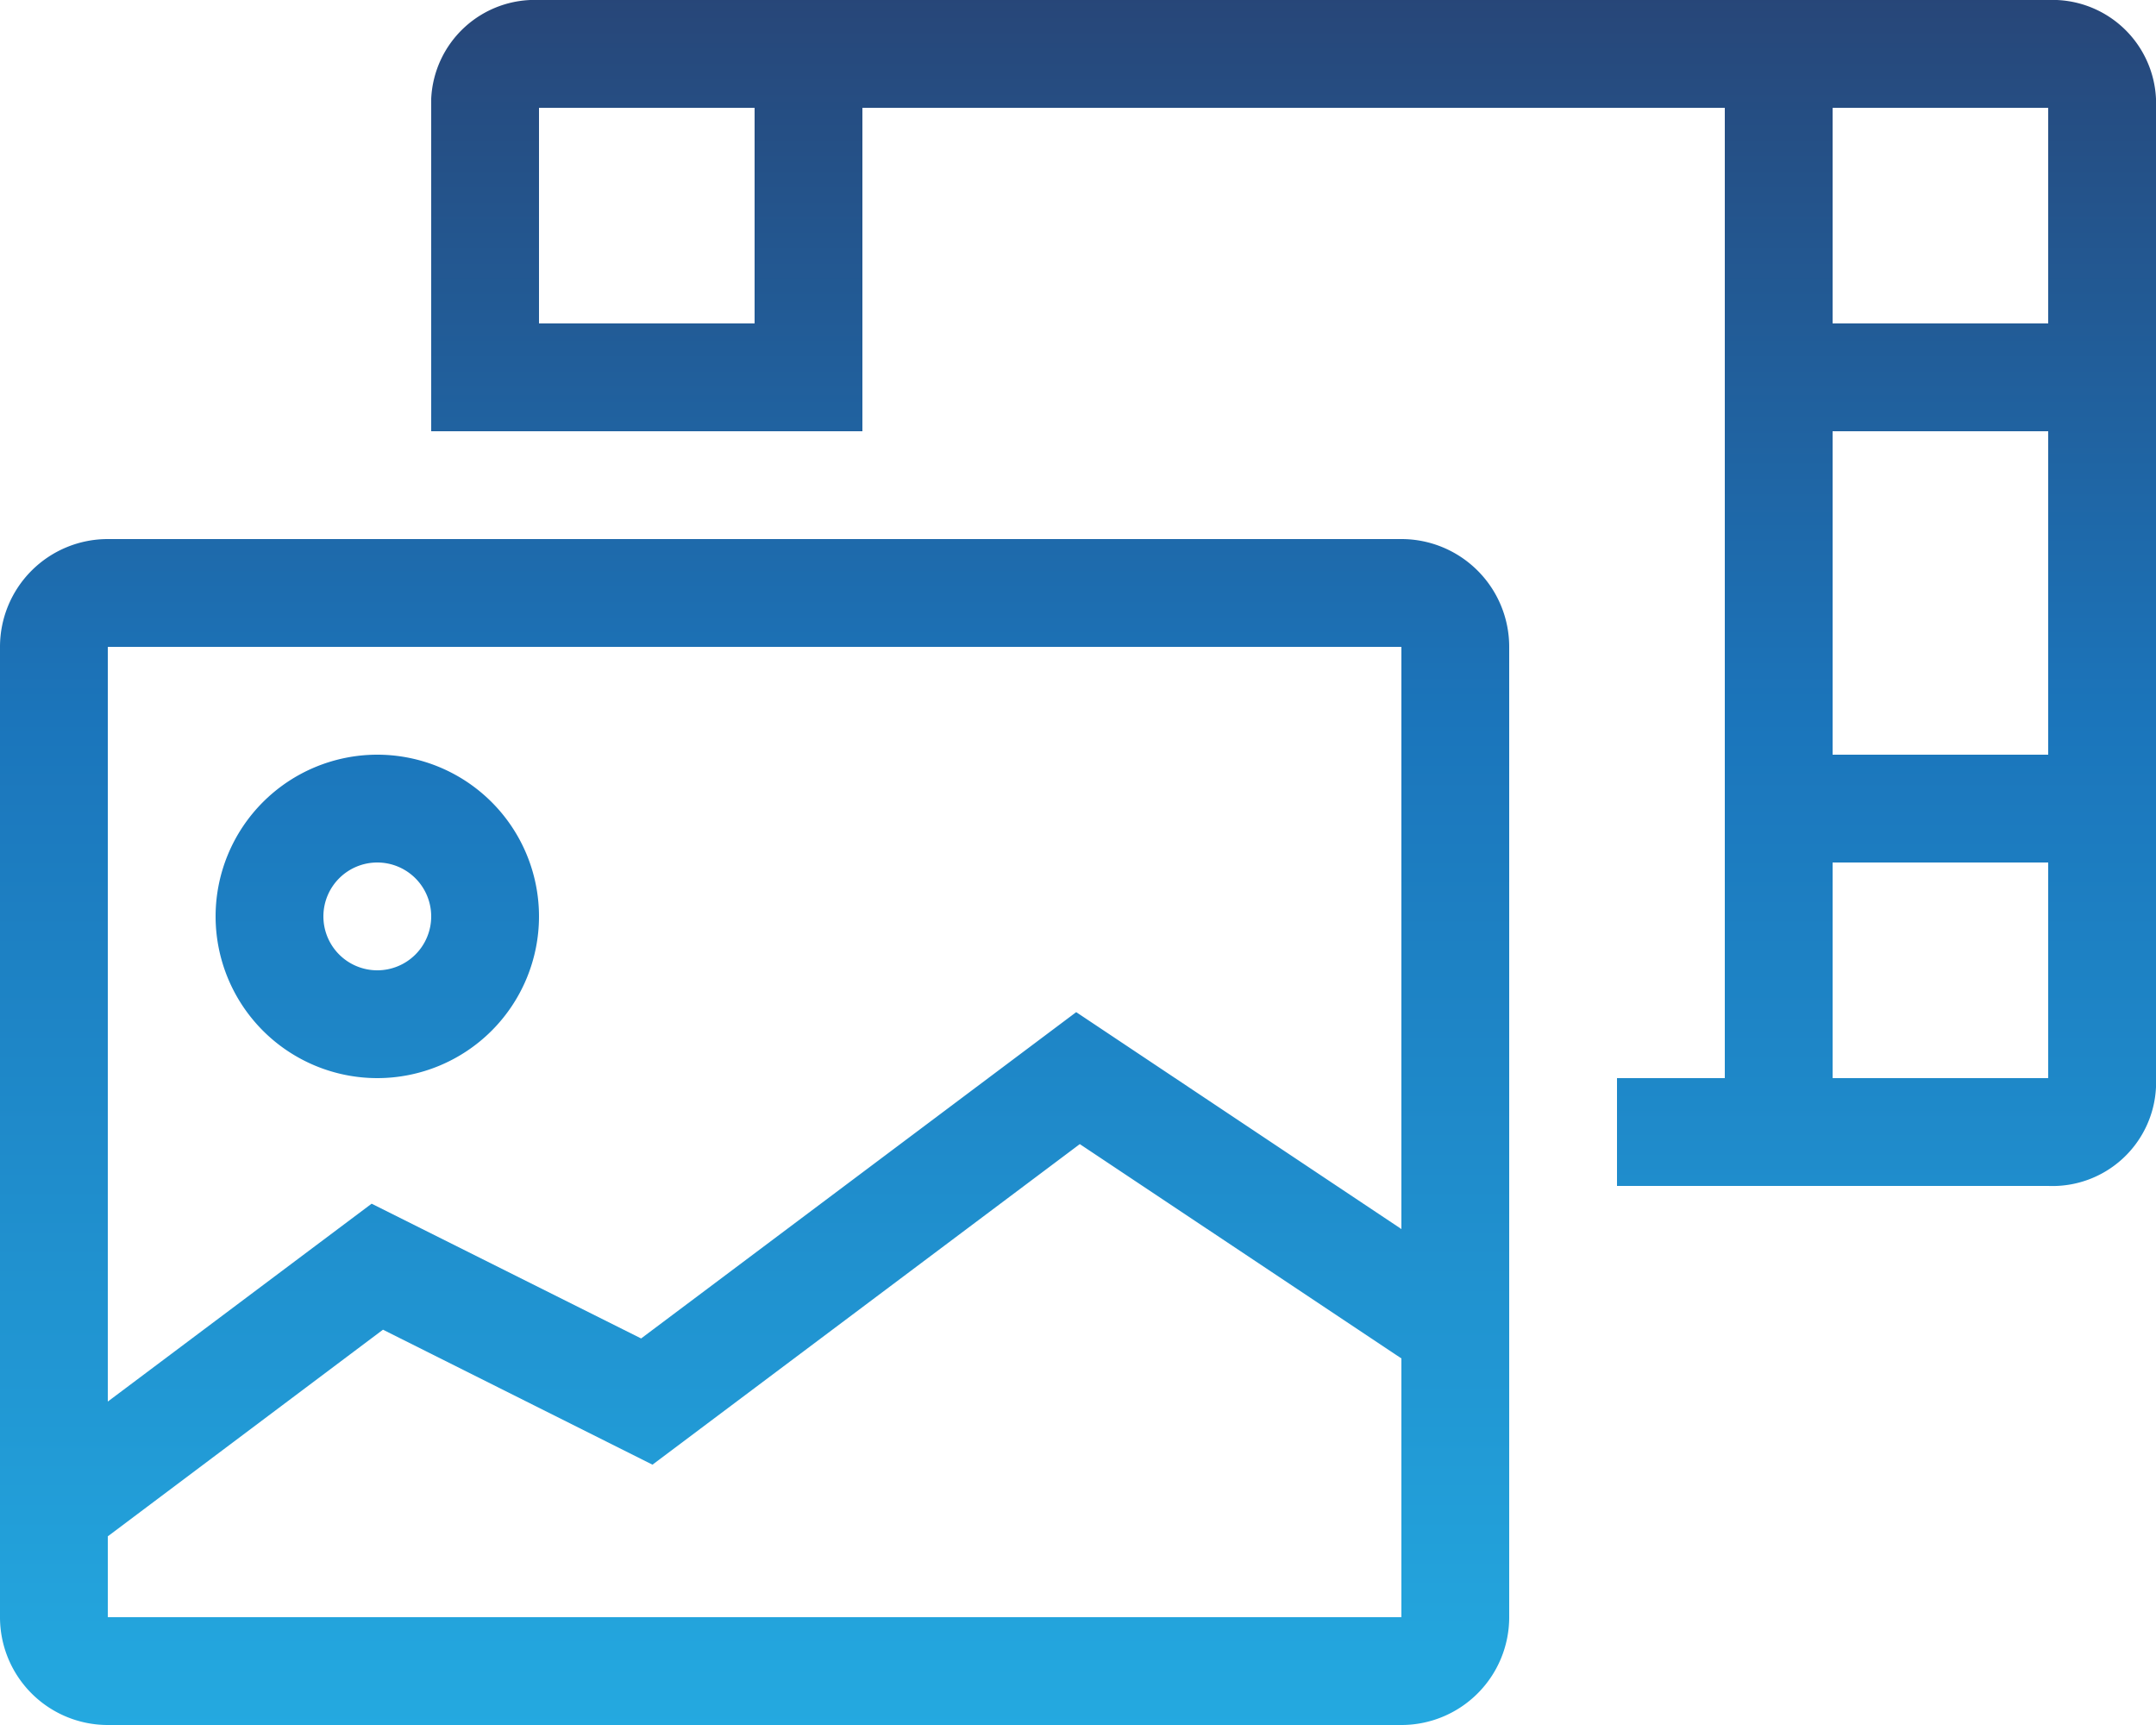 <svg xmlns="http://www.w3.org/2000/svg" xmlns:xlink="http://www.w3.org/1999/xlink" width="30" height="24" viewBox="0 0 30 24">
  <defs>
    <linearGradient id="linear-gradient" x1="0.5" x2="0.5" y2="1" gradientUnits="objectBoundingBox">
      <stop offset="0" stop-color="#2b3864"/>
      <stop offset="0.481" stop-color="#1b75bb"/>
      <stop offset="1" stop-color="#24a9e0"/>
    </linearGradient>
  </defs>
  <path id="Path_653" data-name="Path 653" d="M28.5-21H7.5A1.442,1.442,0,0,0,6-19.625V-15h6v-4.5H24V-6H22.5v1.5h6A1.442,1.442,0,0,0,30-5.875v-13.75A1.442,1.442,0,0,0,28.5-21Zm-18,4.5h-3v-3h3ZM28.5-6h-3V-9h3Zm0-4.5h-3V-15h3Zm0-6h-3v-3h3Zm-9,3H1.5A1.5,1.5,0,0,0,0-12V1.5A1.5,1.5,0,0,0,1.5,3h18A1.5,1.5,0,0,0,21,1.5V-12A1.5,1.5,0,0,0,19.5-13.5Zm0,15H1.5V.375L5.329-2.5,9.079-.622l5.946-4.46L19.5-2.1Zm0-5.4L14.975-6.918,8.921-2.378,5.171-4.253,1.5-1.5V-12h18ZM5.25-6A2.251,2.251,0,0,0,7.5-8.25,2.251,2.251,0,0,0,5.25-10.5,2.251,2.251,0,0,0,3-8.25,2.251,2.251,0,0,0,5.25-6Zm0-3A.75.75,0,0,1,6-8.25a.75.75,0,0,1-.75.75.75.75,0,0,1-.75-.75A.75.75,0,0,1,5.25-9Z" transform="translate(0 21)" fill="url(#linear-gradient)"/>
</svg>
